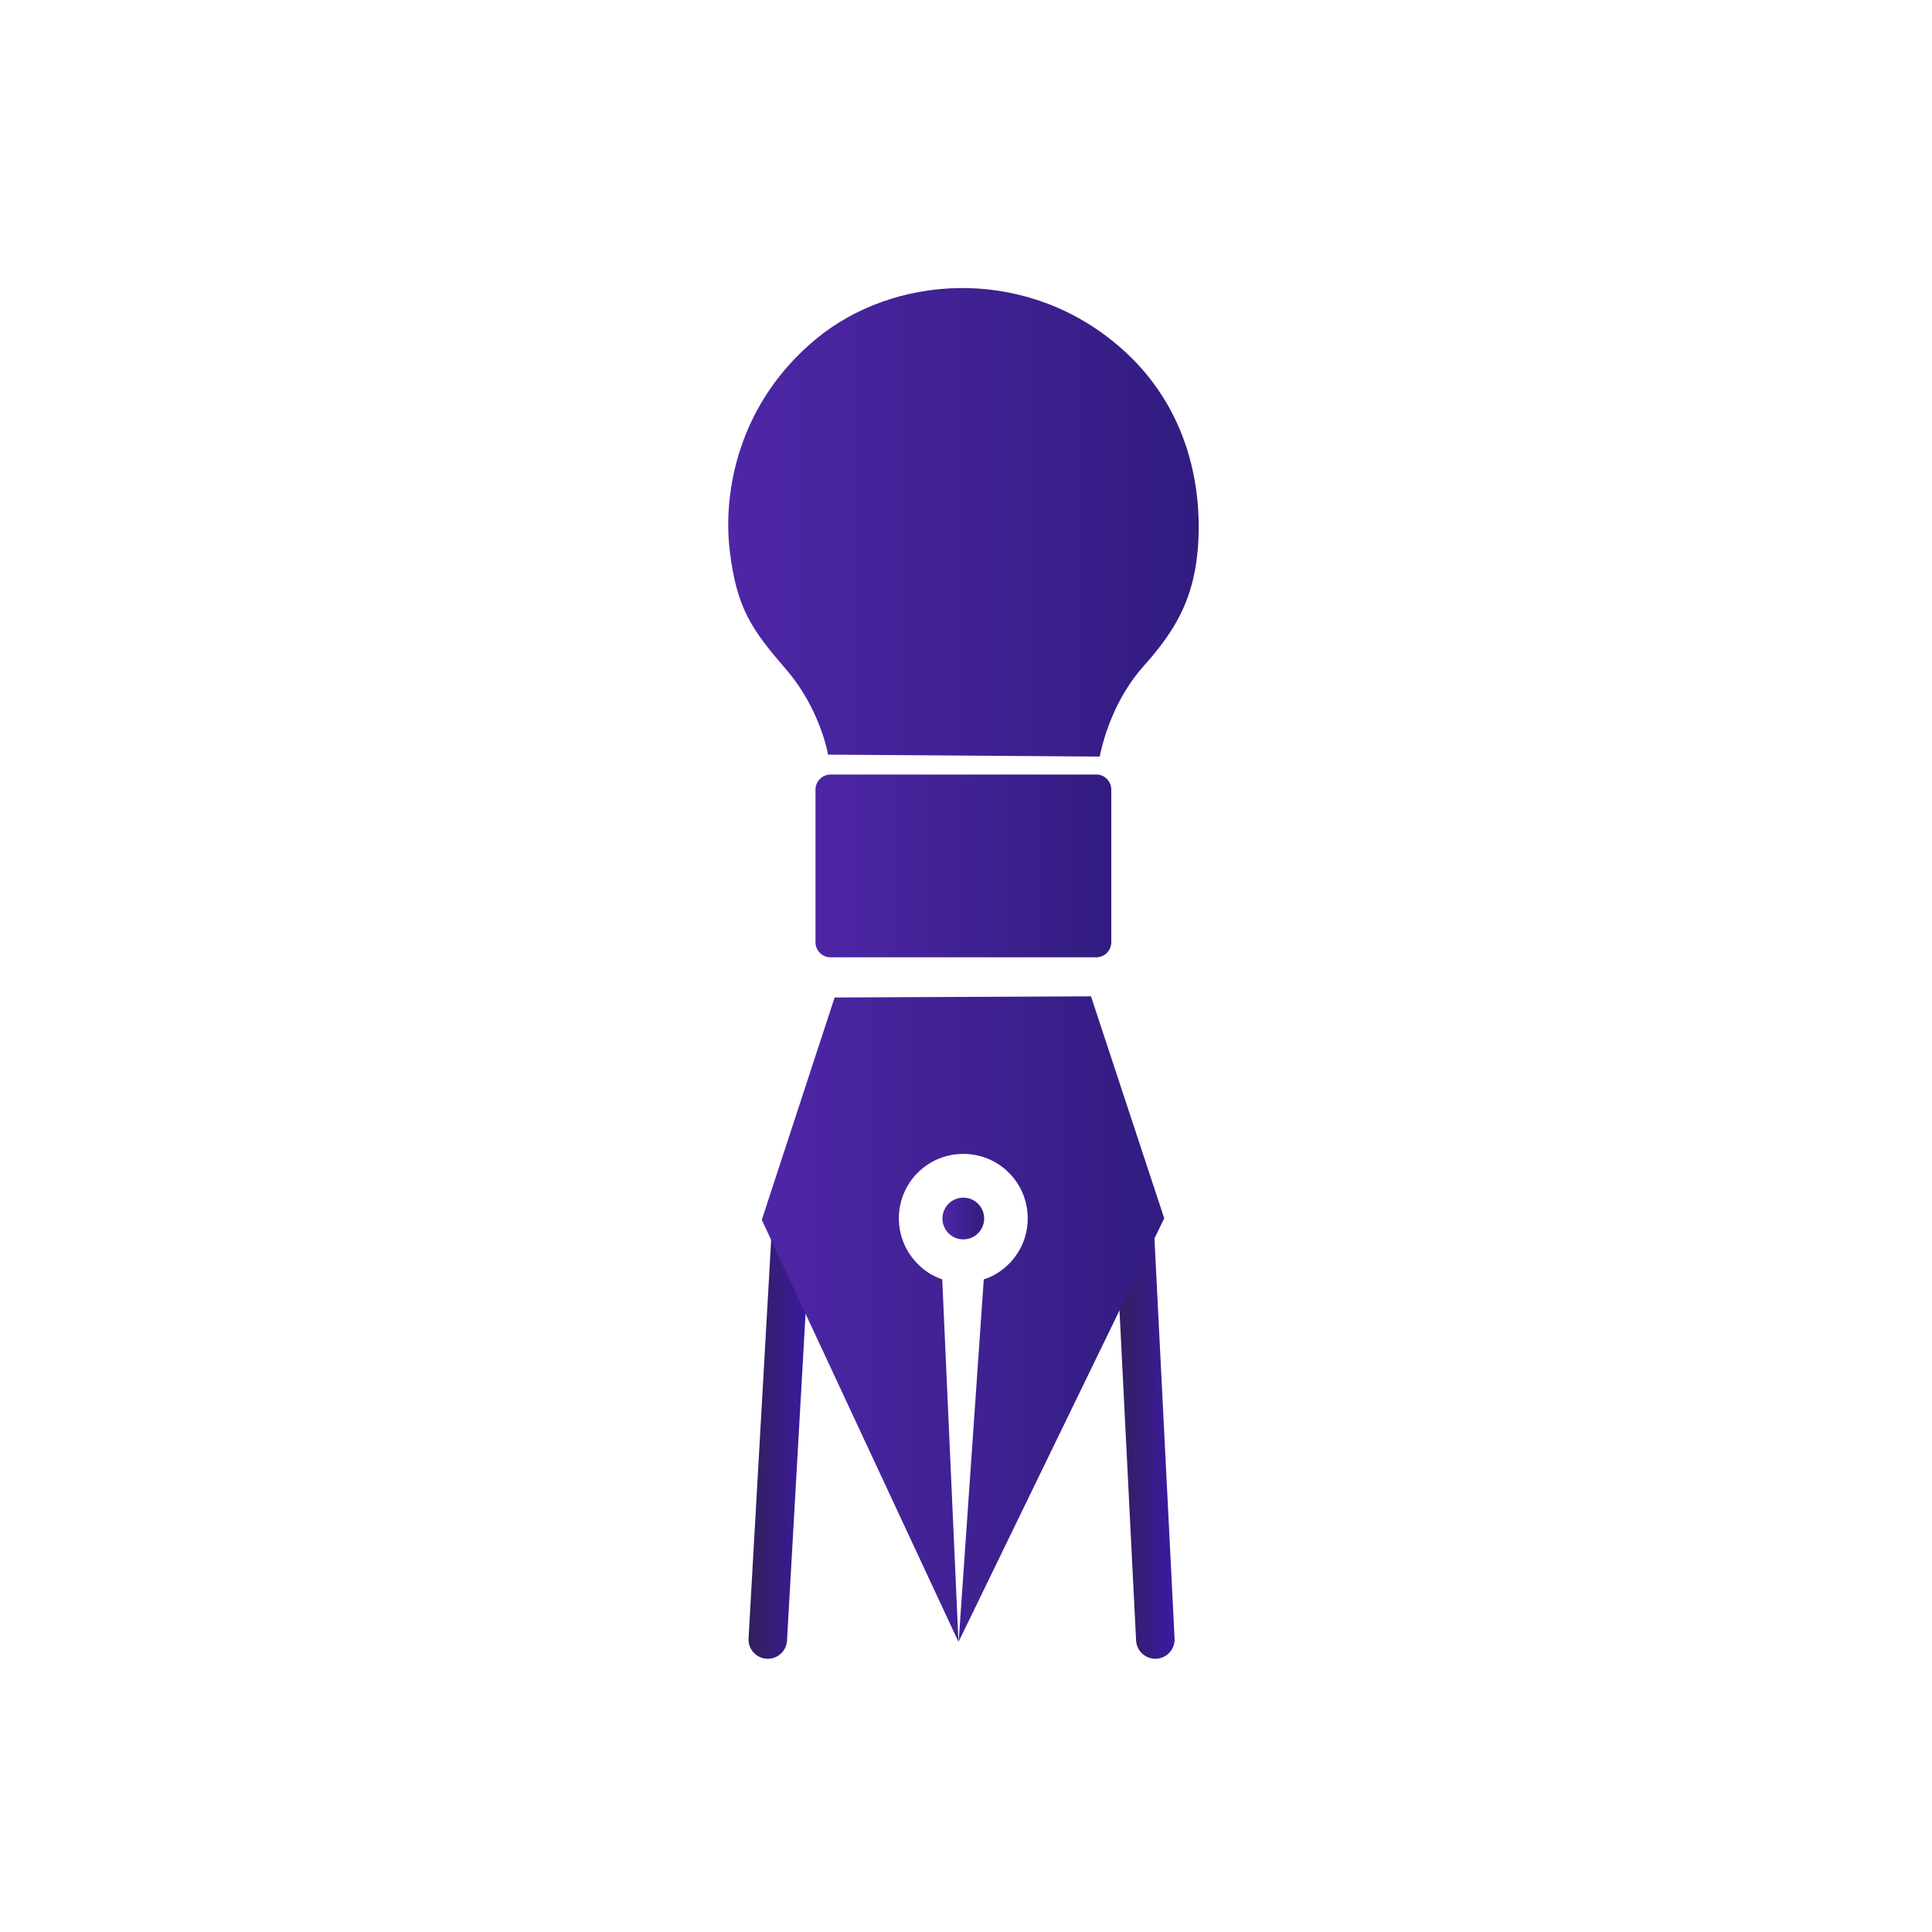 <?xml version="1.0" encoding="utf-8"?>
<!-- Generator: Adobe Illustrator 26.0.1, SVG Export Plug-In . SVG Version: 6.00 Build 0)  -->
<svg version="1.1" id="Layer_1" xmlns="http://www.w3.org/2000/svg" xmlns:xlink="http://www.w3.org/1999/xlink" x="0px" y="0px"
	 viewBox="0 0 1000 1000" style="enable-background:new 0 0 1000 1000;" xml:space="preserve">
<style type="text/css">
	.st0{fill:url(#SVGID_1_);}
	
		.st1{fill:none;stroke:url(#SVGID_00000096780497006717416010000009486012691992838536_);stroke-width:19.946;stroke-linecap:round;stroke-miterlimit:10;}
	
		.st2{fill:none;stroke:url(#SVGID_00000059308355731682100020000011395890454408350387_);stroke-width:19.946;stroke-linecap:round;stroke-miterlimit:10;}
	.st3{fill:url(#SVGID_00000129907388124611852710000015015391310198373767_);}
	.st4{fill:url(#SVGID_00000145779716225052055270000008230013107652136878_);}
	.st5{fill:url(#SVGID_00000049183644461777276400000003708876688756484779_);}
</style>
<g>
	<linearGradient id="SVGID_1_" gradientUnits="userSpaceOnUse" x1="376.896" y1="270.265" x2="620.435" y2="270.265">
		<stop  offset="0" style="stop-color:#4E26A6"/>
		<stop  offset="1" style="stop-color:#321C80"/>
	</linearGradient>
	<path class="st0" d="M428.6,390.6c0,0-3.9-23.5-21.7-44.1c-17.8-20.6-25.6-31.5-29.2-61.6c-3.6-30.2,4.4-76,44.5-109.3
		s106.5-38,154.9,1.9c49,40.3,45,98.6,41.4,117.8c-3.6,19.2-12,33.2-26.5,49.4c-14.5,16.2-20.6,36.1-22.8,46.9L428.6,390.6z"/>
	
		<linearGradient id="SVGID_00000178904309698121186220000004071990642327099288_" gradientUnits="userSpaceOnUse" x1="387.477" y1="742.008" x2="419.429" y2="742.008">
		<stop  offset="0" style="stop-color:#32205A"/>
		<stop  offset="1" style="stop-color:#3A1AA3"/>
	</linearGradient>
	
		<line style="fill:none;stroke:url(#SVGID_00000178904309698121186220000004071990642327099288_);stroke-width:19.946;stroke-linecap:round;stroke-miterlimit:10;" x1="409.5" y1="635.4" x2="397.4" y2="848.6"/>
	
		<linearGradient id="SVGID_00000067938191999012365240000000009548472965231250_" gradientUnits="userSpaceOnUse" x1="577.223" y1="741.275" x2="607.929" y2="741.275">
		<stop  offset="0" style="stop-color:#32205A"/>
		<stop  offset="1" style="stop-color:#3A1AA3"/>
	</linearGradient>
	
		<line style="fill:none;stroke:url(#SVGID_00000067938191999012365240000000009548472965231250_);stroke-width:19.946;stroke-linecap:round;stroke-miterlimit:10;" x1="587.2" y1="633.9" x2="598" y2="848.6"/>
	<g>
		
			<linearGradient id="SVGID_00000005949681049243888730000015859905514685159858_" gradientUnits="userSpaceOnUse" x1="394.348" y1="682.79" x2="602.514" y2="682.79">
			<stop  offset="0" style="stop-color:#4E26A6"/>
			<stop  offset="1" style="stop-color:#321C80"/>
		</linearGradient>
		<path style="fill:url(#SVGID_00000005949681049243888730000015859905514685159858_);" d="M432,516.3l-37.7,115.1l101.8,218.4
			l-8.4-187.6c-4.7-1.6-9-4.2-12.7-8c-13-13-13-34.2,0-47.2s34.2-13,47.2,0c13,13,13,34.2,0,47.2c-3.8,3.8-8.2,6.5-13,8l-13,187.5
			l106.4-219.1l-37.9-114.9L432,516.3z"/>
		
			<linearGradient id="SVGID_00000065784794897417549360000012554987368905675908_" gradientUnits="userSpaceOnUse" x1="487.753" y1="630.727" x2="509.449" y2="630.727">
			<stop  offset="0" style="stop-color:#4E26A6"/>
			<stop  offset="1" style="stop-color:#321C80"/>
		</linearGradient>
		<circle style="fill:url(#SVGID_00000065784794897417549360000012554987368905675908_);" cx="498.6" cy="630.7" r="10.8"/>
		
			<linearGradient id="SVGID_00000041989626397083987980000004338187570521832081_" gradientUnits="userSpaceOnUse" x1="422.082" y1="448.175" x2="575.249" y2="448.175">
			<stop  offset="0" style="stop-color:#4E26A6"/>
			<stop  offset="1" style="stop-color:#321C80"/>
		</linearGradient>
		<path style="fill:url(#SVGID_00000041989626397083987980000004338187570521832081_);" d="M575.2,408.7v79c0,4.3-3.5,7.8-7.8,7.8
			H429.9c-4.3,0-7.8-3.5-7.8-7.8v-79c0-4.3,3.5-7.8,7.8-7.8h137.5C571.7,400.8,575.2,404.4,575.2,408.7z"/>
	</g>
</g>
</svg>
